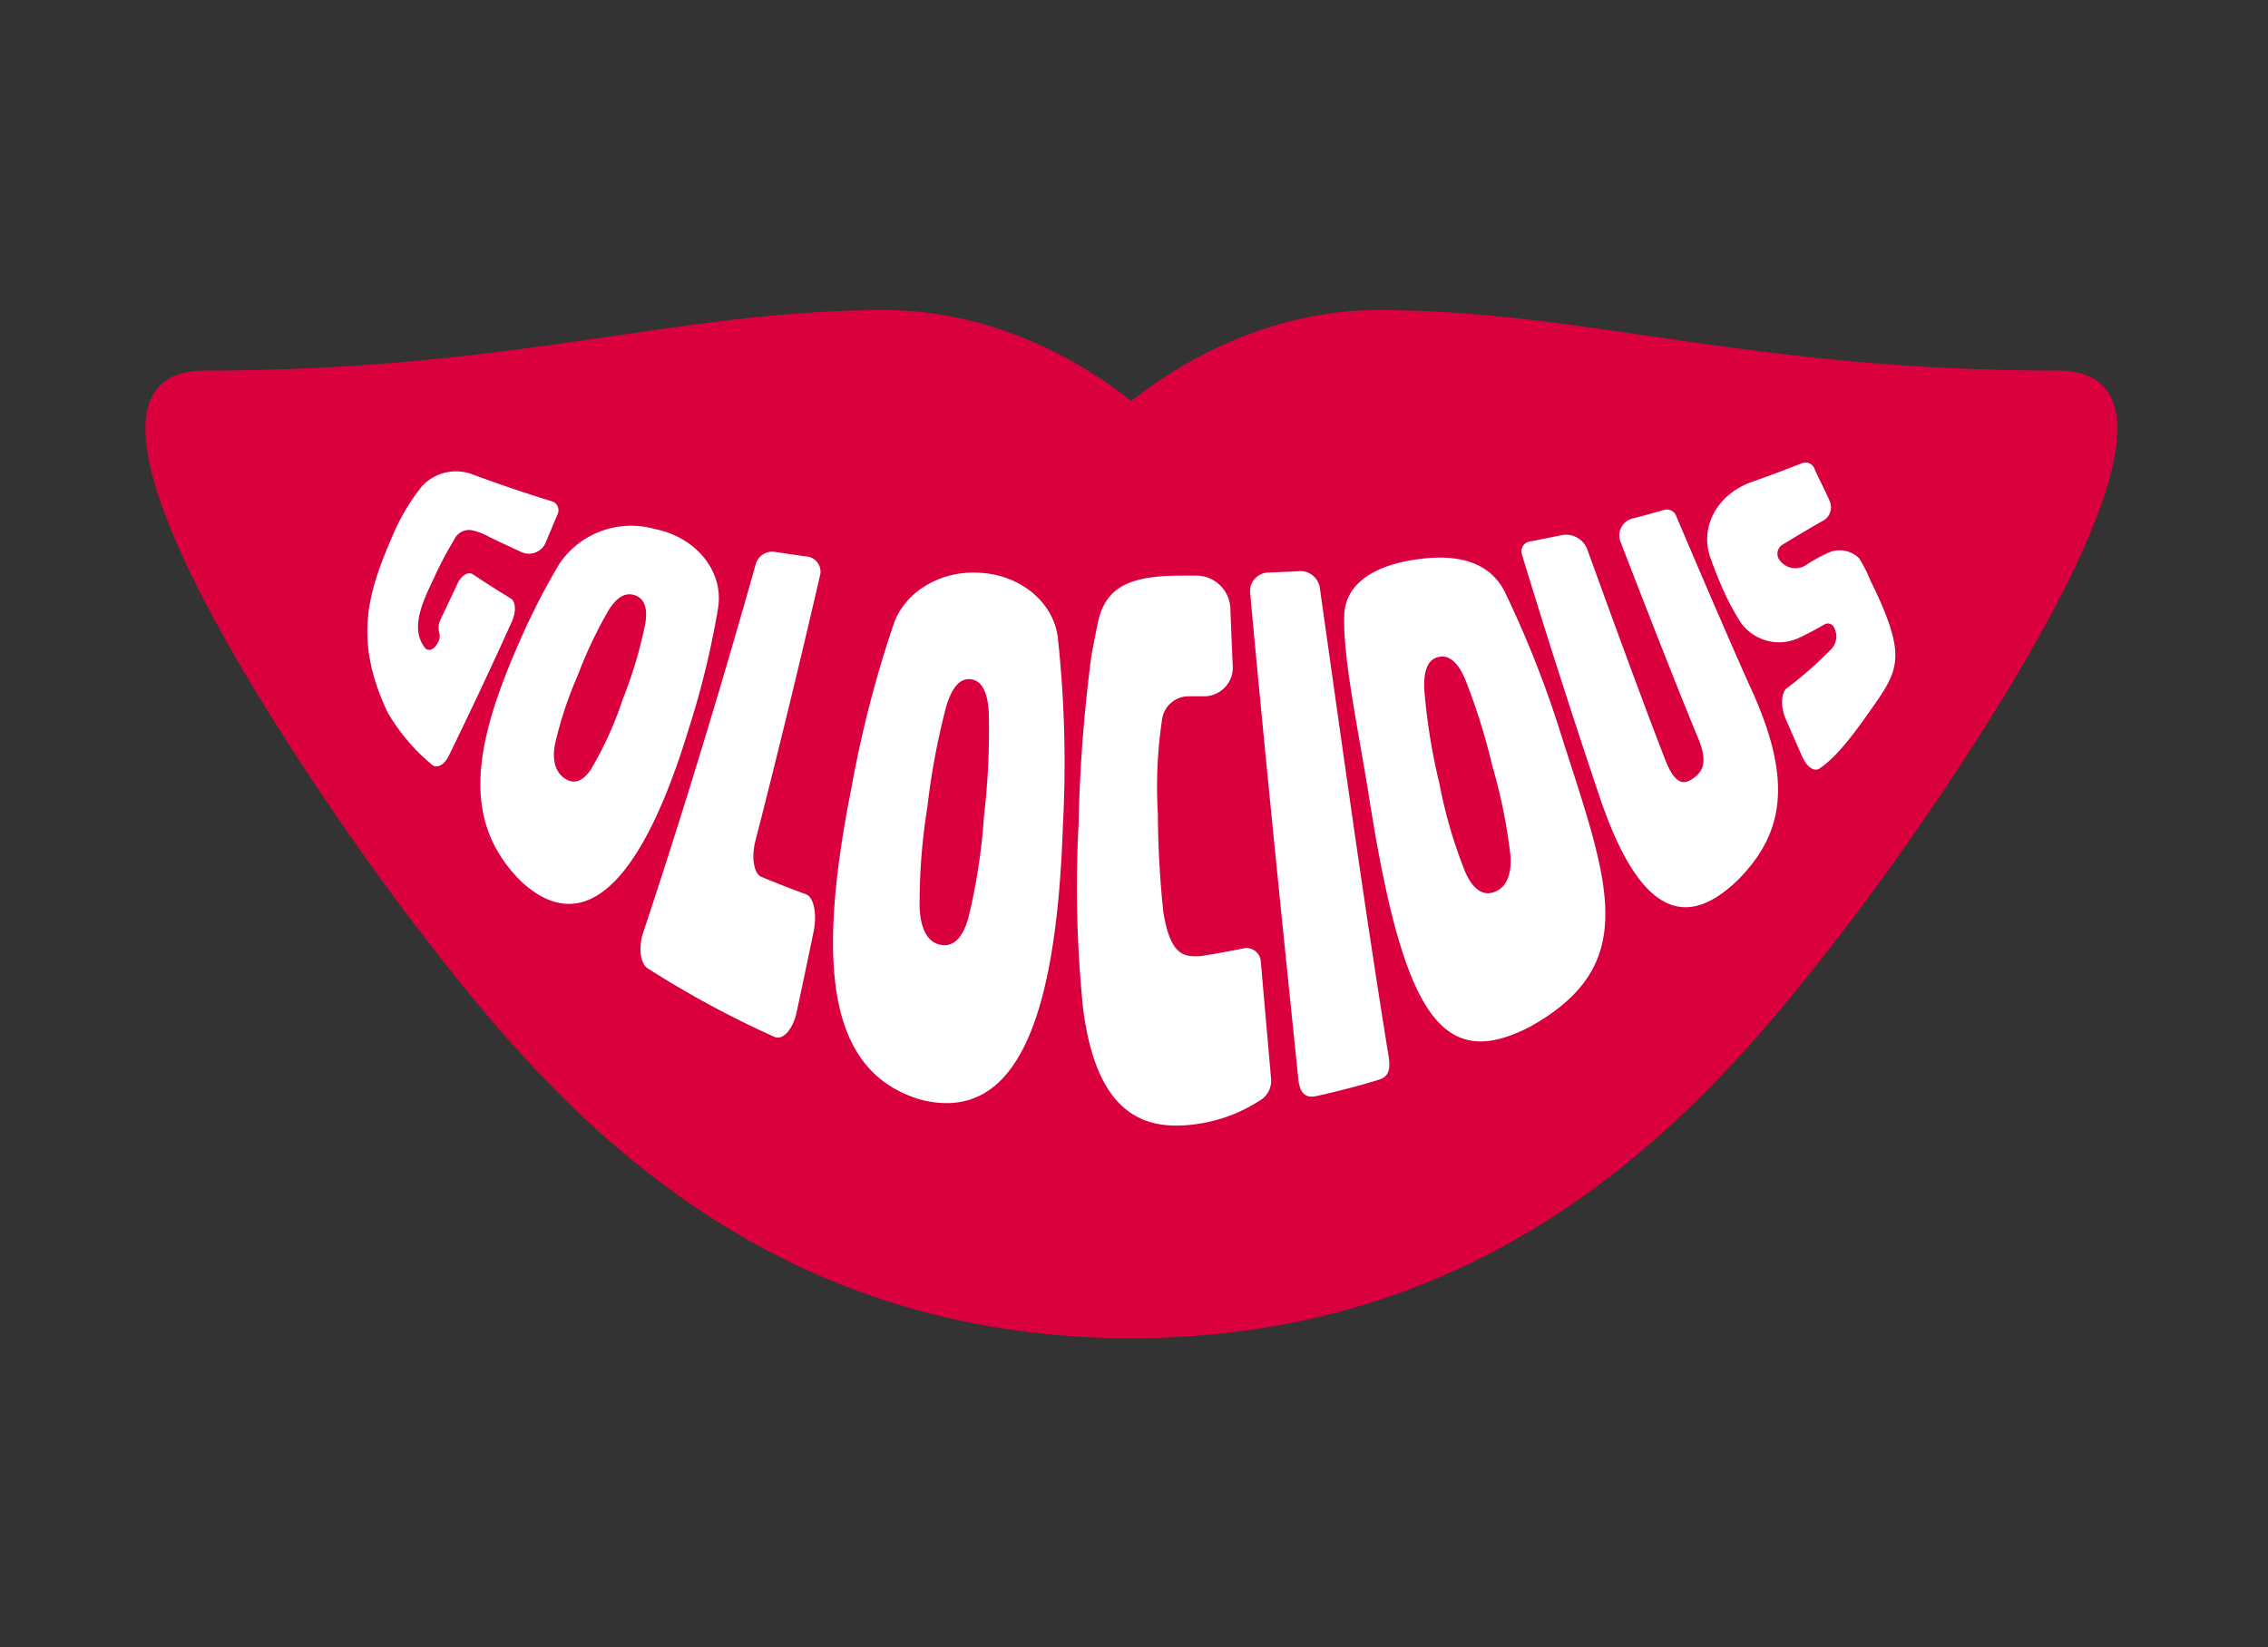 <svg xmlns="http://www.w3.org/2000/svg" xmlns:xlink="http://www.w3.org/1999/xlink" width="234" height="170" viewBox="0 0 234 170">
  <rect x="0" y="0" width="234" height="170" fill="#333333" stroke="none"/>
  <defs>
    <clipPath id="clip-path">
      <rect id="Rectangle_1045" data-name="Rectangle 1045" width="203.45" height="106.109" fill="none"/>
    </clipPath>
  </defs>
  <g id="Group_795" data-name="Group 795" transform="translate(-711 -1398)">
    <g id="Group_771" data-name="Group 771" transform="translate(726 1430)">
      <g id="Group_770" data-name="Group 770" clip-path="url(#clip-path)">
        <path id="Path_1109" data-name="Path 1109" d="M197.272,6.243c-32.1,0-48.633-6.243-70.12-6.243-14.744,0-25.1,9.266-25.427,9.362C101.4,9.266,91.043,0,76.3,0,54.812,0,38.276,6.243,6.179,6.243c-20.52,0,16.185,50.162,21.617,57.2,12.445,16.122,33.338,42.645,73.918,42.665h.023c40.58-.02,61.472-26.543,73.916-42.665,5.434-7.04,42.137-57.2,21.618-57.2" transform="translate(0)" fill="#da003d"/>
        <path id="Path_1110" data-name="Path 1110" d="M87.786,68.537c-2.532,5.867-4.1,10.7-.516,18.279a20.153,20.153,0,0,0,4.6,5.41c.51.386,1.247,0,1.712-.956q3.293-6.732,6.486-13.808c.474-1.049.425-2.1-.1-2.418q-2.011-1.225-3.9-2.487c-.493-.323-1.181.091-1.591.949q-.859,1.832-1.724,3.643a2.023,2.023,0,0,0-.163,1.44,1.214,1.214,0,0,1-.092.913l-.025.052c-.368.754-.95,1.013-1.325.627-1.63-2.022-.263-4.817.931-7.325a35.786,35.786,0,0,1,2.031-3.841,1.7,1.7,0,0,1,1.789-1.023,6.8,6.8,0,0,1,1.923.74c.435.217,1.943.921,3.19,1.5a1.88,1.88,0,0,0,2.506-.836c.474-1.13,1.058-2.521,1.311-3.112A.966.966,0,0,0,104.15,65c-2.976-.917-5.676-1.851-8.136-2.761a4.78,4.78,0,0,0-5.253,1.273,22.042,22.042,0,0,0-2.976,5.026" transform="translate(-62.271 -45.281)" fill="#fff"/>
        <path id="Path_1111" data-name="Path 1111" d="M144.507,90.037c.945.348,1.312,1.312,1.051,2.91a45.342,45.342,0,0,1-2.323,7.8,37.24,37.24,0,0,1-3.294,7.268c-.887,1.3-1.815,1.559-2.743.889-.954-.689-1.255-1.881-.967-3.479a40.048,40.048,0,0,1,2.359-7.137,44.64,44.64,0,0,1,3.234-6.8c.854-1.319,1.736-1.8,2.683-1.446m-11.822,4.529c-4.8,10.824-6.229,18.719.054,24.985,6.592,6.114,12.509-.077,17.229-15.519a90.026,90.026,0,0,0,3.107-12.74c.552-3.669-2.148-7.1-6.253-8.043l-.506-.116a8.944,8.944,0,0,0-9.617,3.63,70.429,70.429,0,0,0-4.014,7.8" transform="translate(-93.977 -60.598)" fill="#fff"/>
        <path id="Path_1112" data-name="Path 1112" d="M190.266,132.048c-.514,1.537-.318,3.22.455,3.718A101.85,101.85,0,0,0,203.8,142.84c.87.395,1.918-.782,2.3-2.592q.881-4.121,1.743-8.275c.374-1.824.014-3.563-.786-3.851q-2.336-.853-4.607-1.8c-.781-.33-1.049-2.022-.607-3.735q3.472-13.548,6.69-27.5a1.578,1.578,0,0,0-1.462-1.832q-1.6-.219-3.146-.458a1.783,1.783,0,0,0-2.023,1.154c-3.68,13.055-7.555,25.818-11.635,38.1" transform="translate(-138.898 -67.829)" fill="#fff"/>
        <path id="Path_1113" data-name="Path 1113" d="M275.523,114.614c.622-2.07,1.463-2.994,2.562-2.852s1.717,1.259,1.841,3.376a75.456,75.456,0,0,1-.491,10.723,62.367,62.367,0,0,1-1.635,10.624c-.626,2.085-1.607,2.951-2.878,2.679-1.309-.284-2.018-1.592-2.129-3.792a62.272,62.272,0,0,1,.8-10.434,75.155,75.155,0,0,1,1.929-10.324M265.751,123c-3.552,17.946-2.617,29.3,7.2,32.163,9.912,2.469,13.964-8.533,14.625-28.33a119.8,119.8,0,0,0-.537-19.47c-.492-3.6-3.876-6.364-8.021-6.589l-.129-.007c-3.928-.215-7.533,1.915-8.734,5.184a116.433,116.433,0,0,0-4.4,17.049" transform="translate(-192.911 -73.66)" fill="#fff"/>
        <path id="Path_1114" data-name="Path 1114" d="M368.413,101.931c-5.237,0-7.886,1.027-8.7,4.857-.133.627-.616,3.063-.686,3.542a159.021,159.021,0,0,0-1.306,17.288,123.187,123.187,0,0,0,.46,18.922C359.493,157,364.017,159,368.771,158.655a16.164,16.164,0,0,0,7.633-2.539l.023-.014a2.369,2.369,0,0,0,1.159-2.211l-1.073-12.261a1.484,1.484,0,0,0-1.839-1.217l-.027.006q-2.125.433-4.274.77c-1.83.135-3.16-.081-3.9-4.49a100.615,100.615,0,0,1-.567-10.18,47.167,47.167,0,0,1,.433-9.757,2.758,2.758,0,0,1,2.793-2.375c.525,0,.994,0,1.411-.005a2.969,2.969,0,0,0,3.095-2.956c-.078-1.636-.182-4.22-.262-6.28a3.531,3.531,0,0,0-3.671-3.216Z" transform="translate(-261.442 -74.524)" fill="#fff"/>
        <path id="Path_1115" data-name="Path 1115" d="M428.814,152.59c.192,1.892,1.071,1.983,1.938,1.788q3.166-.7,6.265-1.635c.849-.255,1.412-.682,1.115-2.488-2.526-15.556-4.857-32.589-7.111-48.438a2.03,2.03,0,0,0-2.225-1.591c-.882.058-2.1.088-3,.137a1.927,1.927,0,0,0-1.956,1.964c1.5,16.368,3.3,34.024,4.979,50.264" transform="translate(-309.869 -73.273)" fill="#fff"/>
        <path id="Path_1116" data-name="Path 1116" d="M469.732,105.257c1.056-.238,1.963.505,2.716,2.219a64.568,64.568,0,0,1,2.824,8.982,55.817,55.817,0,0,1,1.885,9.322c.122,1.983-.419,3.214-1.582,3.7-1.2.5-2.237-.173-3.056-1.951a49.576,49.576,0,0,1-2.7-9.223,62.327,62.327,0,0,1-1.556-9.707c-.081-2.03.412-3.106,1.468-3.342m-7.118,14.751c3.587,22.771,7.7,27.984,16.562,23.411,11.476-6.407,8.132-14.765,3.339-29.713a108.387,108.387,0,0,0-5.979-15.237c-1.58-3.047-4.853-3.819-8.648-3.336l-.124.016c-4.151.526-7.677,2.237-7.761,5.894-.107,4.627,1.47,11.719,2.61,18.965" transform="translate(-336.314 -69.456)" fill="#fff"/>
        <path id="Path_1117" data-name="Path 1117" d="M546.186,100.135c.98,2.35.618,3.359-.431,4.14s-1.959.667-2.941-1.862c-2.384-6.111-6.5-17.441-8.081-21.821a2.365,2.365,0,0,0-2.726-1.353c-1.1.227-2.28.461-3.128.628A1.033,1.033,0,0,0,528,81.14q3.82,12.538,7.89,24.644c4.377,13.263,9.32,13.9,14.339,9.092,4.965-4.936,5.684-10.5,1.429-19.822-2.337-5.153-6.562-15.085-7.764-17.918a1.022,1.022,0,0,0-1.225-.513q-1.509.43-3.107.849a1.8,1.8,0,0,0-1.4,2.342c1.619,4.2,5.677,14.67,8.026,20.322" transform="translate(-385.999 -55.988)" fill="#fff"/>
        <path id="Path_1118" data-name="Path 1118" d="M600.756,71.277a25.4,25.4,0,0,0,1.942,3.7l.025.037a4.85,4.85,0,0,0,6.1,1.581l.163-.079c.954-.457,1.848-.957,2.4-1.277a.686.686,0,0,1,.909.2,1.909,1.909,0,0,1-.29,2.426,39.231,39.231,0,0,1-4.568,4c-.535.532-.577,1.888-.083,3.066q.865,2,1.741,3.979c.476,1.056,1.244,1.592,1.8,1.181,1.946-1.292,4.022-4.26,5.535-6.426,2.688-3.85,3.452-5.3-.345-13.038A13.634,13.634,0,0,0,614.94,68.4a2.858,2.858,0,0,0-3.286-.5,15.592,15.592,0,0,0-2.206,1.233,2.008,2.008,0,0,1-2.794-.673,1.1,1.1,0,0,1,.442-1.478c1.248-.756,3.408-2.056,4.278-2.52a1.612,1.612,0,0,0,.5-2.044c-.352-.857-1.216-2.479-1.563-3.334l0-.009a1,1,0,0,0-1.28-.461c-1.61.63-3.332,1.279-5.18,1.934-3.5,1.239-5.35,4.6-4.261,7.752.315.911.7,1.9,1.17,2.98" transform="translate(-438.141 -42.798)" fill="#fff"/>
      </g>
    </g>
    <rect id="Rectangle_1052" data-name="Rectangle 1052" width="234" height="170" transform="translate(711 1398)" fill="none"/>
  </g>
</svg>
